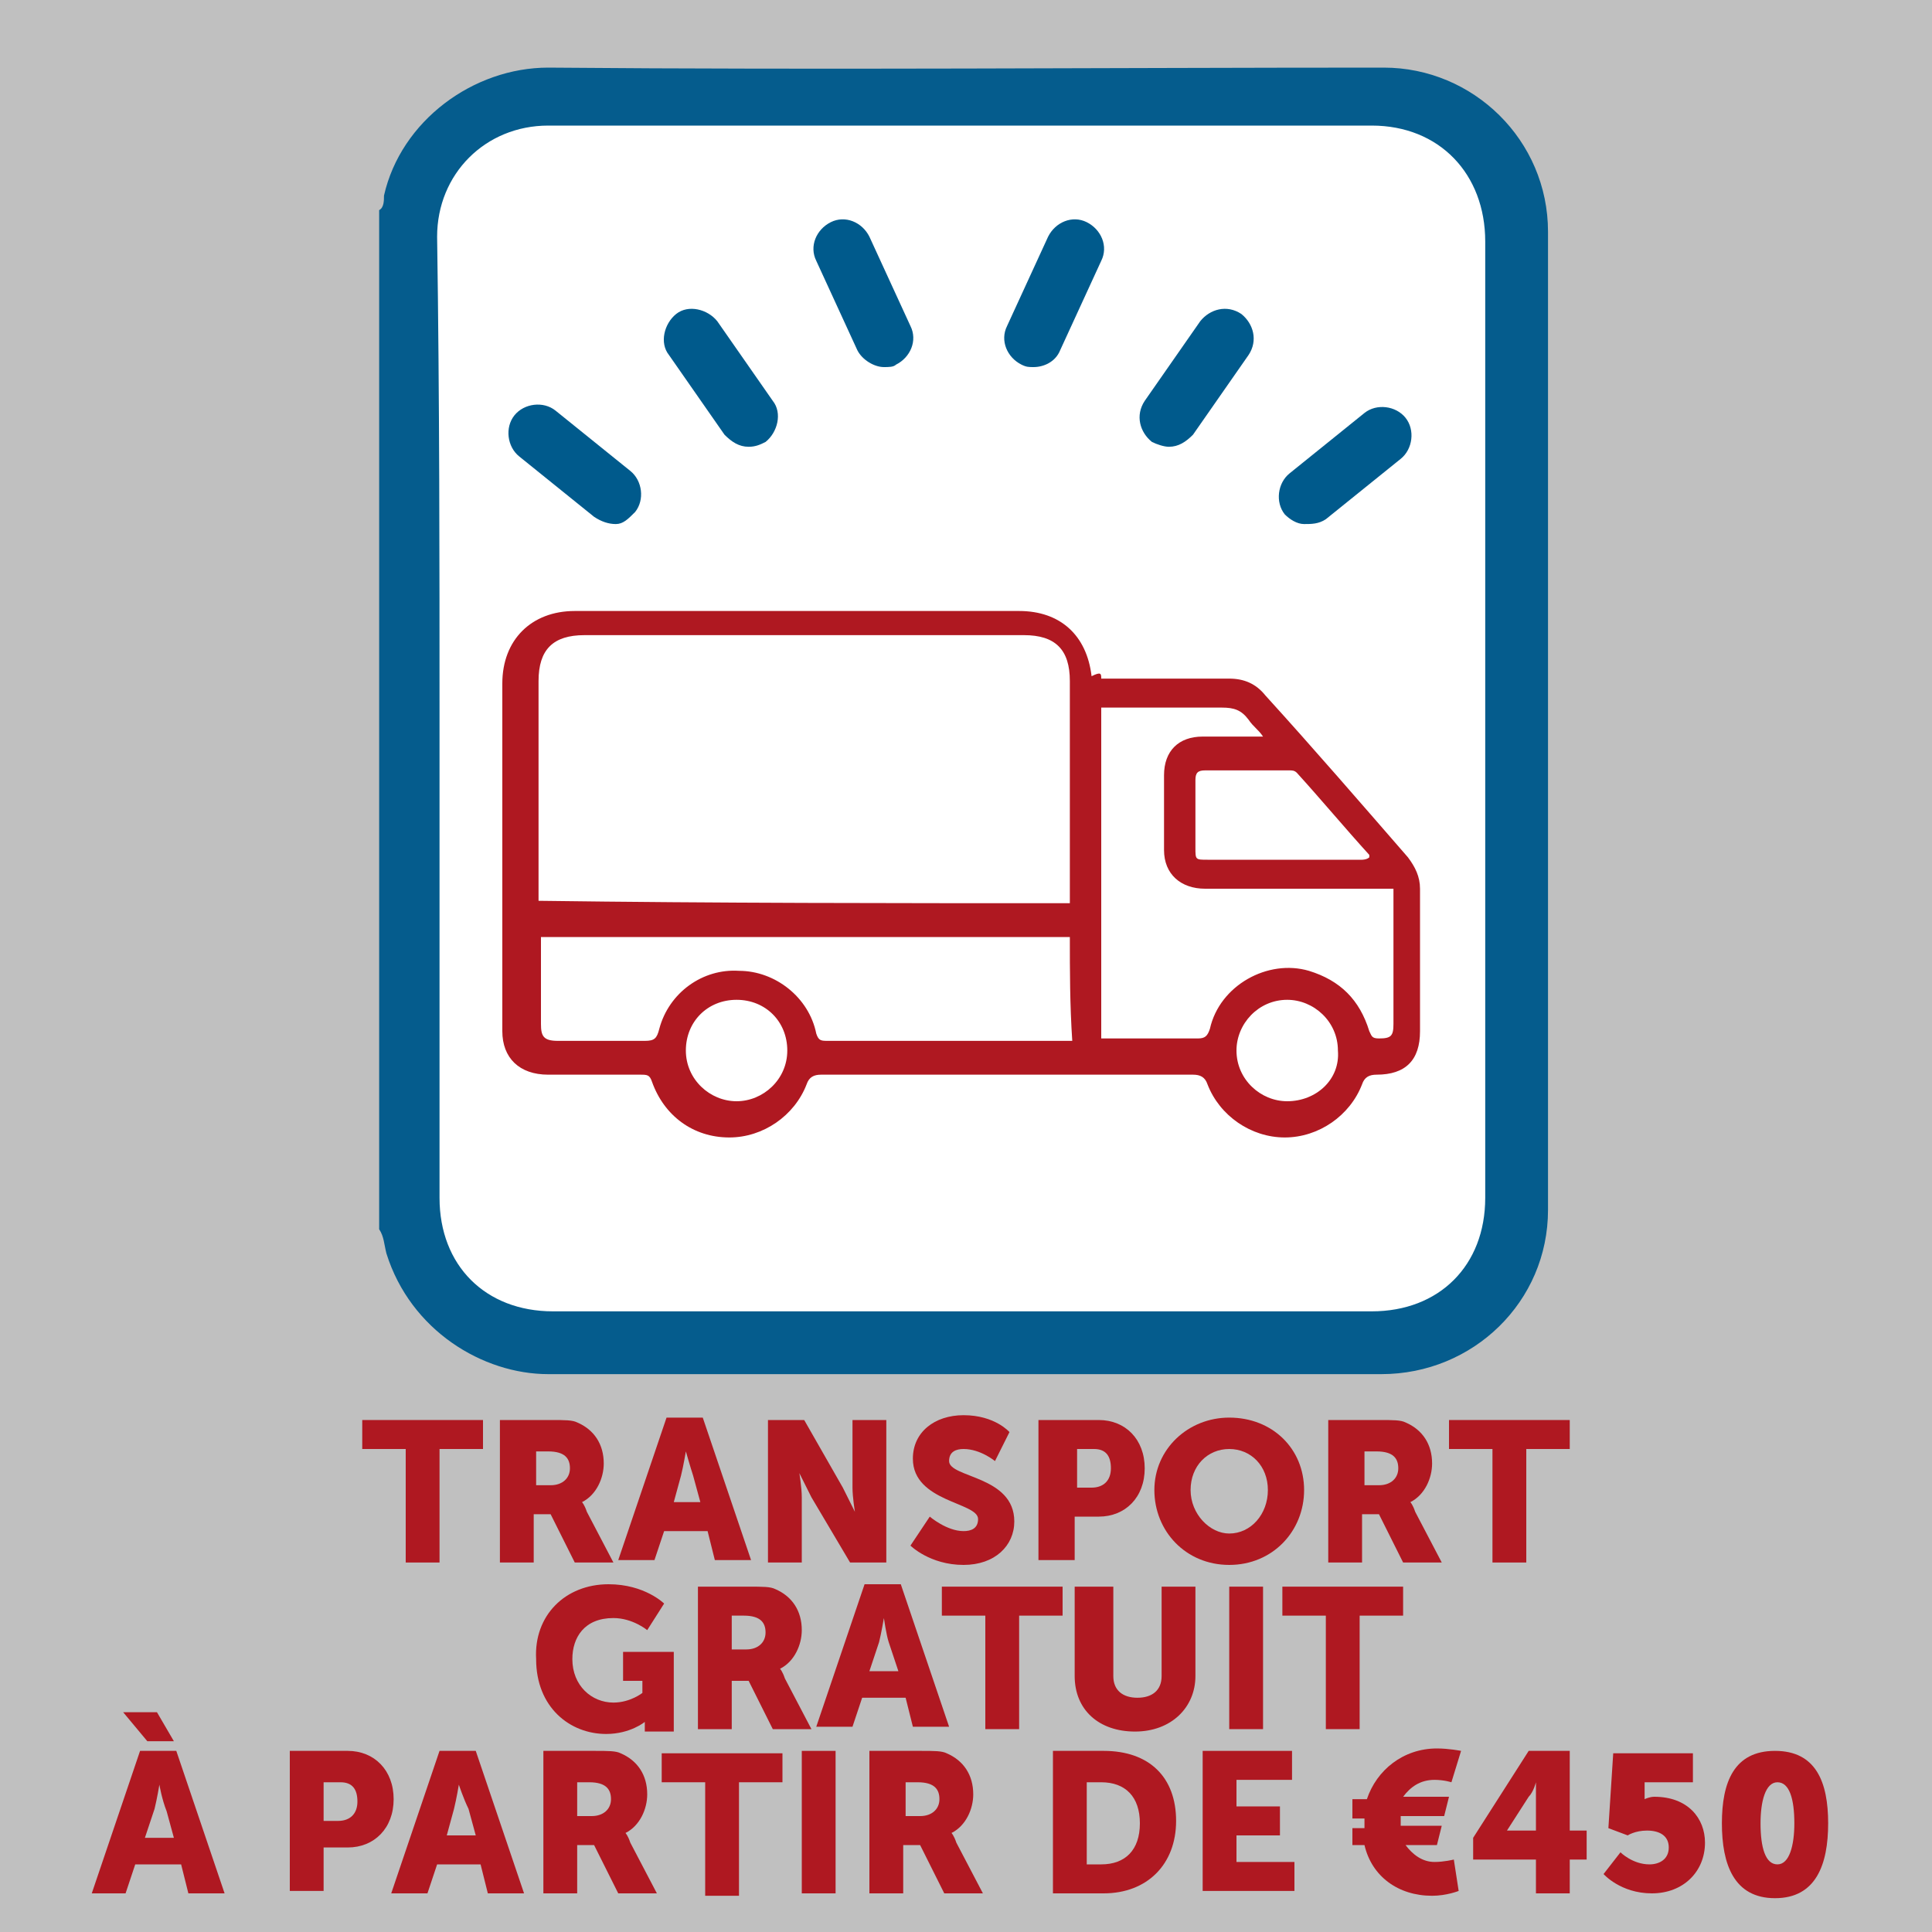 <?xml version="1.0" encoding="utf-8"?>
<!-- Generator: Adobe Illustrator 26.5.0, SVG Export Plug-In . SVG Version: 6.00 Build 0)  -->
<svg version="1.1" id="Layer_1" xmlns="http://www.w3.org/2000/svg" xmlns:xlink="http://www.w3.org/1999/xlink" x="0px" y="0px"
	 viewBox="0 0 80 80" style="enable-background:new 0 0 80 80;" xml:space="preserve">
<rect x="0" y="0" width="80" height="80" fill="#808080" stroke="none"/>
<style type="text/css">
	.st0{fill:#FFFFFF;}
	.st1{opacity:0.5;fill:#FFFFFF;enable-background:new    ;}
	.st2{clip-path:url(#SVGID_00000105404759579064530350000015758461912500072093_);}
	.st3{clip-path:url(#SVGID_00000138552203341076085390000014794683713128394132_);}
	.st4{fill:#055C8D;}
	.st5{fill:#005A8C;}
	.st6{fill:#AF1821;}
</style>
<path class="st0" d="M57.2,54.9H22.3c-3.1,0-5.6-2.5-5.6-5.6V9.2c0-3.1,2.5-5.6,5.6-5.6h34.9c3.1,0,5.6,2.5,5.6,5.6v40.1
	C62.8,52.4,60.3,54.9,57.2,54.9z"/>
<rect y="0" class="st1" width="80" height="80"/>
<g>
	<g>
		<g>
			<g>
				<g>
					<defs>
						<rect id="SVGID_1_" y="0" width="80" height="80"/>
					</defs>
					<clipPath id="SVGID_00000134943805890875451960000002073266387589055157_">
						<use xlink:href="#SVGID_1_"  style="overflow:visible;"/>
					</clipPath>
					<g style="clip-path:url(#SVGID_00000134943805890875451960000002073266387589055157_);">
						<g>
							<g>
								<g>
									<g>
										<g>
											<defs>
												<rect id="SVGID_00000175294476447028158800000014791187759548695976_" y="0" width="80" height="80"/>
											</defs>
											<clipPath id="SVGID_00000137117942392973043490000004504200109208017080_">
												<use xlink:href="#SVGID_00000175294476447028158800000014791187759548695976_"  style="overflow:visible;"/>
											</clipPath>
											<g style="clip-path:url(#SVGID_00000137117942392973043490000004504200109208017080_);">
												<g>
													<path class="st4" d="M15.7,50.9V8.7c0.2-0.1,0.2-0.4,0.2-0.6c0.7-3.1,3.7-5.3,6.8-5.3c11.5,0.1,23.1,0,34.6,0
														c3.7,0,6.8,3,6.8,6.8c0,13.5,0,27,0,40.5c0,3.8-3.1,6.8-6.9,6.8c-11.5,0-23,0-34.5,0c-2.7,0-5.7-1.8-6.7-5
														C15.9,51.5,15.9,51.2,15.7,50.9L15.7,50.9z M18.2,29.8c0,6.6,0,13.2,0,19.8c0,2.8,1.9,4.7,4.7,4.7
														c11.3,0,22.6,0,33.9,0c2.8,0,4.7-1.9,4.7-4.7c0-1.5,0-3,0-4.5c0-11.7,0-23.4,0-35.1c0-2.8-1.9-4.8-4.7-4.8
														c-11.4,0-22.7,0-34.1,0c-2.6,0-4.6,2-4.6,4.6C18.2,16.5,18.2,23.2,18.2,29.8z"/>
												</g>
											</g>
										</g>
									</g>
								</g>
							</g>
						</g>
					</g>
				</g>
			</g>
		</g>
	</g>
</g>
<g>
	<path class="st5" d="M36.6,15.2c-0.4,0-0.9-0.3-1.1-0.7l-1.7-3.7c-0.3-0.6,0-1.3,0.6-1.6s1.3,0,1.6,0.6l1.7,3.7
		c0.3,0.6,0,1.3-0.6,1.6C37,15.2,36.8,15.2,36.6,15.2z"/>
	<path class="st5" d="M31,18.5c-0.4,0-0.7-0.2-1-0.5l-2.3-3.3c-0.4-0.5-0.2-1.3,0.3-1.7s1.3-0.2,1.7,0.3l2.3,3.3
		c0.4,0.5,0.2,1.3-0.3,1.7C31.5,18.4,31.3,18.5,31,18.5z"/>
	<path class="st5" d="M25.5,21.7c-0.3,0-0.6-0.1-0.9-0.3l-3.1-2.5c-0.5-0.4-0.6-1.2-0.2-1.7s1.2-0.6,1.7-0.2l3.1,2.5
		c0.5,0.4,0.6,1.2,0.2,1.7C26,21.5,25.8,21.7,25.5,21.7z"/>
	<path class="st5" d="M42.8,15.2c-0.2,0-0.3,0-0.5-0.1c-0.6-0.3-0.9-1-0.6-1.6l1.7-3.7c0.3-0.6,1-0.9,1.6-0.6s0.9,1,0.6,1.6
		l-1.7,3.7C43.7,15,43.2,15.2,42.8,15.2z"/>
	<path class="st5" d="M48.4,18.5c-0.2,0-0.5-0.1-0.7-0.2c-0.5-0.4-0.7-1.1-0.3-1.7l2.3-3.3c0.4-0.5,1.1-0.7,1.7-0.3
		c0.5,0.4,0.7,1.1,0.3,1.7L49.4,18C49.1,18.3,48.8,18.5,48.4,18.5z"/>
	<path class="st5" d="M54,21.7c-0.3,0-0.6-0.2-0.8-0.4c-0.4-0.5-0.3-1.3,0.2-1.7l3.1-2.5c0.5-0.4,1.3-0.3,1.7,0.2s0.3,1.3-0.2,1.7
		l-3.1,2.5C54.6,21.7,54.3,21.7,54,21.7z"/>
</g>
<g id="jG3P0s_00000145739032959095790630000005727109661739596193_">
	<g>
		<path class="st6" d="M45.6,28.1c0.8,0,1.5,0,2.2,0c1,0,2.1,0,3.1,0c0.6,0,1.1,0.2,1.5,0.7c2,2.2,3.9,4.4,5.9,6.7
			c0.3,0.4,0.5,0.8,0.5,1.3c0,2,0,3.9,0,5.9c0,1.2-0.6,1.8-1.8,1.8c-0.3,0-0.5,0.1-0.6,0.4c-0.5,1.3-1.8,2.2-3.2,2.2
			c-1.4,0-2.7-0.9-3.2-2.2c-0.1-0.3-0.3-0.4-0.6-0.4c-5.1,0-10.3,0-15.4,0c-0.3,0-0.5,0.1-0.6,0.4c-0.5,1.3-1.8,2.2-3.2,2.2
			c-1.5,0-2.7-0.9-3.2-2.3c-0.1-0.3-0.2-0.3-0.5-0.3c-1.3,0-2.5,0-3.8,0c-1.2,0-1.9-0.7-1.9-1.8c0-4.8,0-9.6,0-14.4c0-1.8,1.2-3,3-3
			c6.1,0,12.3,0,18.4,0c1.7,0,2.8,1,3,2.7C45.6,27.8,45.6,27.9,45.6,28.1z M44.3,37.4c0-0.2,0-0.3,0-0.5c0-2.9,0-5.8,0-8.7
			c0-1.3-0.6-1.9-1.9-1.9c-6.1,0-12.1,0-18.2,0c-1.3,0-1.9,0.6-1.9,1.9c0,2.9,0,5.8,0,8.7c0,0.1,0,0.3,0,0.4
			C29.7,37.4,37,37.4,44.3,37.4z M45.6,43c0.1,0,0.3,0,0.4,0c1.2,0,2.4,0,3.6,0c0.3,0,0.4-0.1,0.5-0.4c0.4-1.8,2.4-2.9,4.1-2.4
			c1.3,0.4,2.1,1.2,2.5,2.5c0.1,0.2,0.1,0.3,0.4,0.3c0.5,0,0.6-0.1,0.6-0.6c0-1.7,0-3.5,0-5.2c0-0.1,0-0.2,0-0.4c-0.2,0-0.4,0-0.5,0
			c-2.4,0-4.9,0-7.3,0c-1,0-1.7-0.6-1.7-1.6c0-1,0-2,0-3.1c0-1,0.6-1.6,1.6-1.6c0.7,0,1.4,0,2.1,0c0.1,0,0.2,0,0.4,0
			c-0.2-0.3-0.4-0.4-0.6-0.7c-0.3-0.4-0.6-0.5-1.1-0.5c-1.5,0-3.1,0-4.6,0c-0.1,0-0.3,0-0.4,0C45.6,34,45.6,38.5,45.6,43z
			 M44.3,38.8c-7.3,0-14.6,0-21.9,0c0,0.1,0,0.3,0,0.4c0,1.1,0,2.1,0,3.2c0,0.5,0.1,0.7,0.7,0.7c1.2,0,2.4,0,3.6,0
			c0.4,0,0.5-0.1,0.6-0.5c0.4-1.5,1.8-2.5,3.3-2.4c1.5,0,2.9,1.1,3.2,2.6c0.1,0.3,0.2,0.3,0.5,0.3c3.2,0,6.5,0,9.7,0
			c0.1,0,0.2,0,0.4,0C44.3,41.6,44.3,40.2,44.3,38.8z M56.7,35.5c0-0.1,0-0.1,0-0.1c-1-1.1-2-2.3-3-3.4c-0.1-0.1-0.2-0.1-0.3-0.1
			c-1.2,0-2.3,0-3.5,0c-0.3,0-0.4,0.1-0.4,0.4c0,0.9,0,1.8,0,2.8c0,0.5,0,0.5,0.5,0.5c2.1,0,4.2,0,6.4,0
			C56.4,35.6,56.6,35.6,56.7,35.5z M55.4,43.5c0-1.2-1-2.1-2.1-2.1c-1.2,0-2.1,1-2.1,2.1c0,1.2,1,2.1,2.1,2.1
			C54.5,45.6,55.5,44.7,55.4,43.5z M32.6,43.5c0-1.2-0.9-2.1-2.1-2.1c-1.2,0-2.1,0.9-2.1,2.1c0,1.2,1,2.1,2.1,2.1
			C31.6,45.6,32.6,44.7,32.6,43.5z"/>
	</g>
</g>
<g>
	<path class="st6" d="M16.8,60H15v-1.2h5V60h-1.8v4.7h-1.4V60z"/>
	<path class="st6" d="M20.7,58.8h2.1c0.6,0,0.9,0,1.1,0.1c0.7,0.3,1.1,0.9,1.1,1.7c0,0.6-0.3,1.3-0.9,1.6v0c0,0,0.1,0.1,0.2,0.4
		l1.1,2.1h-1.6l-1-2h-0.7v2h-1.4V58.8z M22.8,61.5c0.5,0,0.8-0.3,0.8-0.7c0-0.4-0.2-0.7-0.9-0.7h-0.5v1.4H22.8z"/>
	<path class="st6" d="M29.3,63.4h-1.8l-0.4,1.2h-1.5l2-5.9h1.5l2,5.9h-1.5L29.3,63.4z M28.4,60.1c0,0-0.1,0.6-0.2,1l-0.3,1.1H29
		l-0.3-1.1C28.6,60.8,28.4,60.1,28.4,60.1L28.4,60.1z"/>
	<path class="st6" d="M31.8,58.8h1.5l1.6,2.8c0.2,0.4,0.5,1,0.5,1h0c0,0-0.1-0.6-0.1-1v-2.8h1.4v5.9h-1.5l-1.6-2.7
		c-0.2-0.4-0.5-1-0.5-1h0c0,0,0.1,0.6,0.1,1v2.7h-1.4V58.8z"/>
	<path class="st6" d="M38.5,62.8c0,0,0.7,0.6,1.4,0.6c0.3,0,0.6-0.1,0.6-0.5c0-0.7-2.7-0.7-2.7-2.5c0-1.1,0.9-1.8,2.1-1.8
		c1.3,0,1.9,0.7,1.9,0.7l-0.6,1.2c0,0-0.6-0.5-1.3-0.5c-0.3,0-0.6,0.1-0.6,0.5c0,0.7,2.7,0.6,2.7,2.5c0,1-0.8,1.8-2.1,1.8
		c-1.4,0-2.2-0.8-2.2-0.8L38.5,62.8z"/>
	<path class="st6" d="M43,58.8h2.5c1.1,0,1.9,0.8,1.9,2c0,1.2-0.8,2-1.9,2h-1v1.8H43V58.8z M45.2,61.6c0.5,0,0.8-0.3,0.8-0.8
		c0-0.5-0.2-0.8-0.7-0.8h-0.7v1.6H45.2z"/>
	<path class="st6" d="M50.9,58.7c1.8,0,3.1,1.3,3.1,3c0,1.7-1.3,3.1-3.1,3.1s-3.1-1.4-3.1-3.1C47.8,60,49.2,58.7,50.9,58.7z
		 M50.9,63.5c0.9,0,1.6-0.8,1.6-1.8c0-1-0.7-1.7-1.6-1.7c-0.9,0-1.6,0.7-1.6,1.7C49.3,62.7,50.1,63.5,50.9,63.5z"/>
	<path class="st6" d="M55,58.8h2.1c0.6,0,0.9,0,1.1,0.1c0.7,0.3,1.1,0.9,1.1,1.7c0,0.6-0.3,1.3-0.9,1.6v0c0,0,0.1,0.1,0.2,0.4
		l1.1,2.1h-1.6l-1-2h-0.7v2H55V58.8z M57.1,61.5c0.5,0,0.8-0.3,0.8-0.7c0-0.4-0.2-0.7-0.9-0.7h-0.5v1.4H57.1z"/>
	<path class="st6" d="M61.8,60H60v-1.2h5V60h-1.8v4.7h-1.4V60z"/>
	<path class="st6" d="M25.2,65.6c1.5,0,2.3,0.8,2.3,0.8l-0.7,1.1c0,0-0.6-0.5-1.4-0.5c-1.2,0-1.7,0.8-1.7,1.7c0,1.1,0.8,1.8,1.7,1.8
		c0.7,0,1.2-0.4,1.2-0.4v-0.5h-0.8v-1.2h2.1v3.3h-1.2v-0.2c0-0.1,0-0.2,0-0.2h0c0,0-0.6,0.5-1.6,0.5c-1.5,0-2.9-1.1-2.9-3.1
		C22.1,66.9,23.4,65.6,25.2,65.6z"/>
	<path class="st6" d="M28.9,65.7h2.1c0.6,0,0.9,0,1.1,0.1c0.7,0.3,1.1,0.9,1.1,1.7c0,0.6-0.3,1.3-0.9,1.6v0c0,0,0.1,0.1,0.2,0.4
		l1.1,2.1H32l-1-2h-0.7v2h-1.4V65.7z M30.9,68.3c0.5,0,0.8-0.3,0.8-0.7c0-0.4-0.2-0.7-0.9-0.7h-0.5v1.4H30.9z"/>
	<path class="st6" d="M37.5,70.3h-1.8l-0.4,1.2h-1.5l2-5.9h1.5l2,5.9h-1.5L37.5,70.3z M36.6,67c0,0-0.1,0.6-0.2,1L36,69.2h1.2
		L36.8,68C36.7,67.7,36.6,67,36.6,67L36.6,67z"/>
	<path class="st6" d="M40.8,66.9H39v-1.2h5v1.2h-1.8v4.7h-1.4V66.9z"/>
	<path class="st6" d="M44.7,65.7h1.4v3.7c0,0.6,0.4,0.9,1,0.9s1-0.3,1-0.9v-3.7h1.4v3.7c0,1.3-1,2.3-2.5,2.3c-1.5,0-2.5-0.9-2.5-2.3
		V65.7z"/>
	<path class="st6" d="M50.9,65.7h1.4v5.9h-1.4V65.7z"/>
	<path class="st6" d="M54.9,66.9h-1.8v-1.2h5v1.2h-1.8v4.7h-1.4V66.9z"/>
	<path class="st6" d="M7.5,77.2H5.6l-0.4,1.2H3.8l2-5.9h1.5l2,5.9H7.8L7.5,77.2z M5.1,70.9h1.4l0.7,1.2H6.1L5.1,70.9z M6.6,73.9
		c0,0-0.1,0.6-0.2,1L6,76.1h1.2l-0.3-1.1C6.7,74.5,6.6,73.9,6.6,73.9L6.6,73.9z"/>
	<path class="st6" d="M11.9,72.5h2.5c1.1,0,1.9,0.8,1.9,2c0,1.2-0.8,2-1.9,2h-1v1.8h-1.4V72.5z M14,75.4c0.5,0,0.8-0.3,0.8-0.8
		c0-0.5-0.2-0.8-0.7-0.8h-0.7v1.6H14z"/>
	<path class="st6" d="M19.9,77.2h-1.8l-0.4,1.2h-1.5l2-5.9h1.5l2,5.9h-1.5L19.9,77.2z M19,73.9c0,0-0.1,0.6-0.2,1l-0.3,1.1h1.2
		l-0.3-1.1C19.2,74.5,19,73.9,19,73.9L19,73.9z"/>
	<path class="st6" d="M22.5,72.5h2.1c0.6,0,0.9,0,1.1,0.1c0.7,0.3,1.1,0.9,1.1,1.7c0,0.6-0.3,1.3-0.9,1.6v0c0,0,0.1,0.1,0.2,0.4
		l1.1,2.1h-1.6l-1-2h-0.7v2h-1.4V72.5z M24.5,75.2c0.5,0,0.8-0.3,0.8-0.7c0-0.4-0.2-0.7-0.9-0.7h-0.5v1.4H24.5z"/>
	<path class="st6" d="M29.2,73.8h-1.8v-1.2h5v1.2h-1.8v4.7h-1.4V73.8z"/>
	<path class="st6" d="M33.2,72.5h1.4v5.9h-1.4V72.5z"/>
	<path class="st6" d="M36,72.5h2.1c0.6,0,0.9,0,1.1,0.1c0.7,0.3,1.1,0.9,1.1,1.7c0,0.6-0.3,1.3-0.9,1.6v0c0,0,0.1,0.1,0.2,0.4
		l1.1,2.1h-1.6l-1-2h-0.7v2H36V72.5z M38.1,75.2c0.5,0,0.8-0.3,0.8-0.7c0-0.4-0.2-0.7-0.9-0.7h-0.5v1.4H38.1z"/>
	<path class="st6" d="M43.6,72.5h2.1c1.9,0,3,1.1,3,2.9s-1.2,3-3,3h-2.1V72.5z M45.6,77.2c1,0,1.6-0.6,1.6-1.7
		c0-1.1-0.6-1.7-1.6-1.7H45v3.4H45.6z"/>
	<path class="st6" d="M49.8,72.5h3.7v1.2h-2.3v1.1H53v1.2h-1.8v1.1h2.4v1.2h-3.8V72.5z"/>
	<path class="st6" d="M56,75.7h0.5c0-0.1,0-0.2,0-0.4H56v-0.8h0.6c0.4-1.2,1.5-2.1,2.9-2.1c0.5,0,1,0.1,1,0.1l-0.4,1.3
		c0,0-0.3-0.1-0.7-0.1c-0.6,0-1,0.3-1.3,0.7H60l-0.2,0.8H58c0,0.1,0,0.3,0,0.4h1.7l-0.2,0.8h-1.3c0.3,0.4,0.7,0.7,1.2,0.7
		c0.4,0,0.8-0.1,0.8-0.1l0.2,1.3c0,0-0.5,0.2-1.1,0.2c-1.4,0-2.5-0.8-2.8-2.1H56V75.7z"/>
	<path class="st6" d="M61,76.1l2.3-3.6H65v3.3h0.7V77H65v1.4h-1.4V77H61V76.1z M63.6,75.8v-1.3c0-0.3,0-0.7,0-0.7h0
		c0,0-0.1,0.4-0.3,0.6l-0.9,1.4v0H63.6z"/>
	<path class="st6" d="M67.1,76.7c0,0,0.5,0.5,1.2,0.5c0.4,0,0.8-0.2,0.8-0.7c0-0.5-0.4-0.7-0.9-0.7c-0.5,0-0.8,0.2-0.8,0.2l-0.8-0.3
		l0.2-3.1h3.3v1.2h-2l0,0.5c0,0.1,0,0.2,0,0.2h0c0,0,0.2-0.1,0.4-0.1c1.4,0,2.1,0.9,2.1,1.9c0,1.2-0.9,2.1-2.2,2.1
		c-1.3,0-2-0.8-2-0.8L67.1,76.7z"/>
	<path class="st6" d="M71.3,75.5c0-1.7,0.5-3,2.2-3s2.2,1.3,2.2,3s-0.5,3.1-2.2,3.1S71.3,77.2,71.3,75.5z M74.3,75.5
		c0-1-0.2-1.7-0.7-1.7s-0.7,0.8-0.7,1.7c0,1,0.2,1.7,0.7,1.7S74.3,76.4,74.3,75.5z"/>
</g>
</svg>
